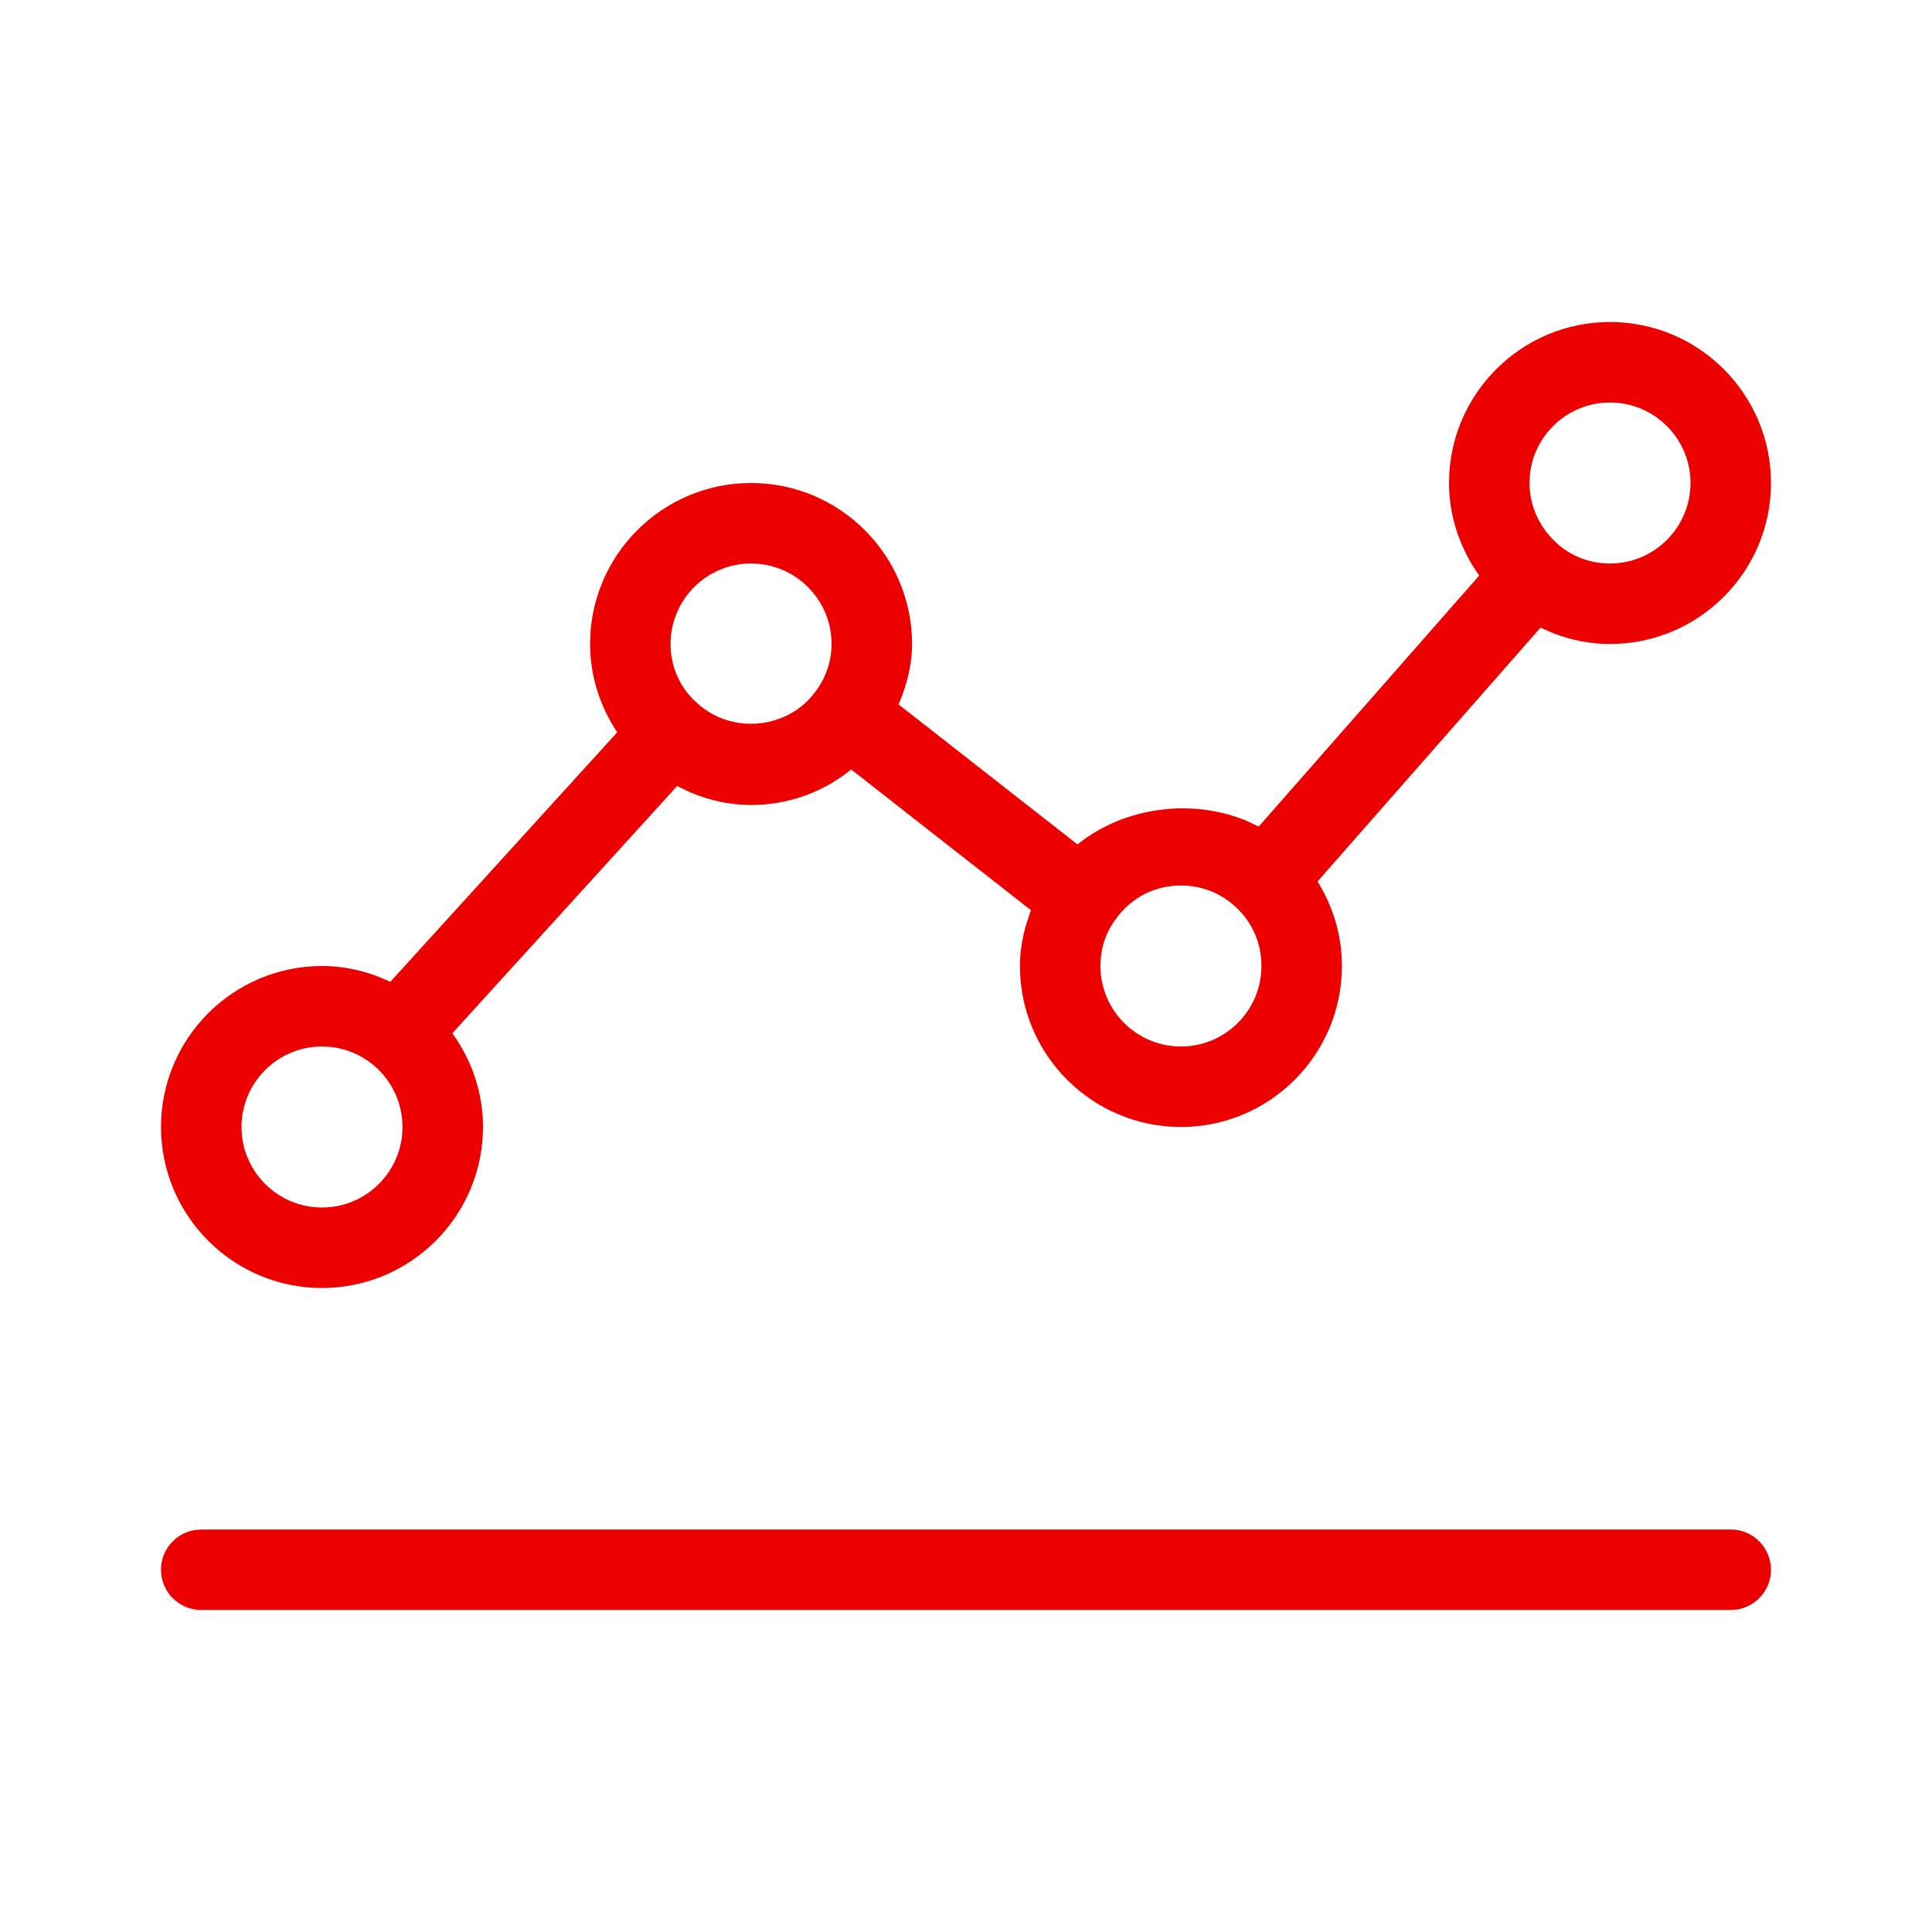 <svg width="24" height="24" viewBox="0 0 24 24" fill="none" xmlns="http://www.w3.org/2000/svg">
<path d="M22 6C22 4.897 21.103 4 20 4C18.897 4 18 4.897 18 6C18 6.416 18.137 6.813 18.375 7.15L15.636 10.268L15.482 10.195C14.799 9.913 13.96 10.025 13.385 10.49L11.163 8.751L11.219 8.607C11.287 8.413 11.33 8.211 11.33 8C11.33 6.897 10.433 6 9.33 6C8.227 6 7.33 6.897 7.33 8C7.33 8.399 7.455 8.778 7.667 9.097L4.849 12.196L4.691 12.129C4.476 12.047 4.244 12 4 12C2.897 12 2 12.898 2 14C2 15.102 2.897 16 4 16C5.103 16 6 15.102 6 14C6 13.565 5.856 13.164 5.619 12.836L8.411 9.765L8.583 9.846C8.818 9.945 9.07 10 9.33 10C9.795 10 10.227 9.84 10.574 9.559L12.807 11.307L12.751 11.473C12.701 11.642 12.67 11.817 12.67 12C12.67 13.102 13.567 14 14.67 14C15.773 14 16.67 13.102 16.67 12C16.67 11.619 16.56 11.26 16.367 10.95L19.137 7.797L19.3 7.868C19.52 7.953 19.755 8 20 8C21.103 8 22 7.103 22 6ZM22 19.5C22 19.224 21.776 19 21.5 19H2.5L2.41 19.008C2.177 19.05 2 19.254 2 19.5C2 19.776 2.224 20 2.5 20H21.5L21.59 19.992C21.823 19.95 22 19.746 22 19.5ZM4 13C4.551 13 5 13.448 5 14C5 14.552 4.551 15 4 15C3.449 15 3 14.552 3 14C3 13.448 3.449 13 4 13ZM13.845 11.44C14.033 11.16 14.334 11 14.67 11C14.936 11 15.184 11.101 15.373 11.289C15.565 11.475 15.67 11.727 15.67 12C15.67 12.552 15.221 13 14.67 13C14.119 13 13.67 12.552 13.67 12C13.67 11.795 13.728 11.604 13.845 11.44ZM9.33 7C9.881 7 10.33 7.448 10.33 8C10.33 8.213 10.262 8.416 10.127 8.595C9.793 9.052 9.095 9.134 8.659 8.733C8.45 8.552 8.33 8.284 8.33 8C8.33 7.448 8.779 7 9.33 7ZM19 6C19 5.448 19.449 5 20 5C20.551 5 21 5.448 21 6C21 6.552 20.551 7 20 7C19.762 7 19.542 6.92 19.364 6.77C19.132 6.573 19 6.293 19 6Z" fill="#EC0000"/>
</svg>
